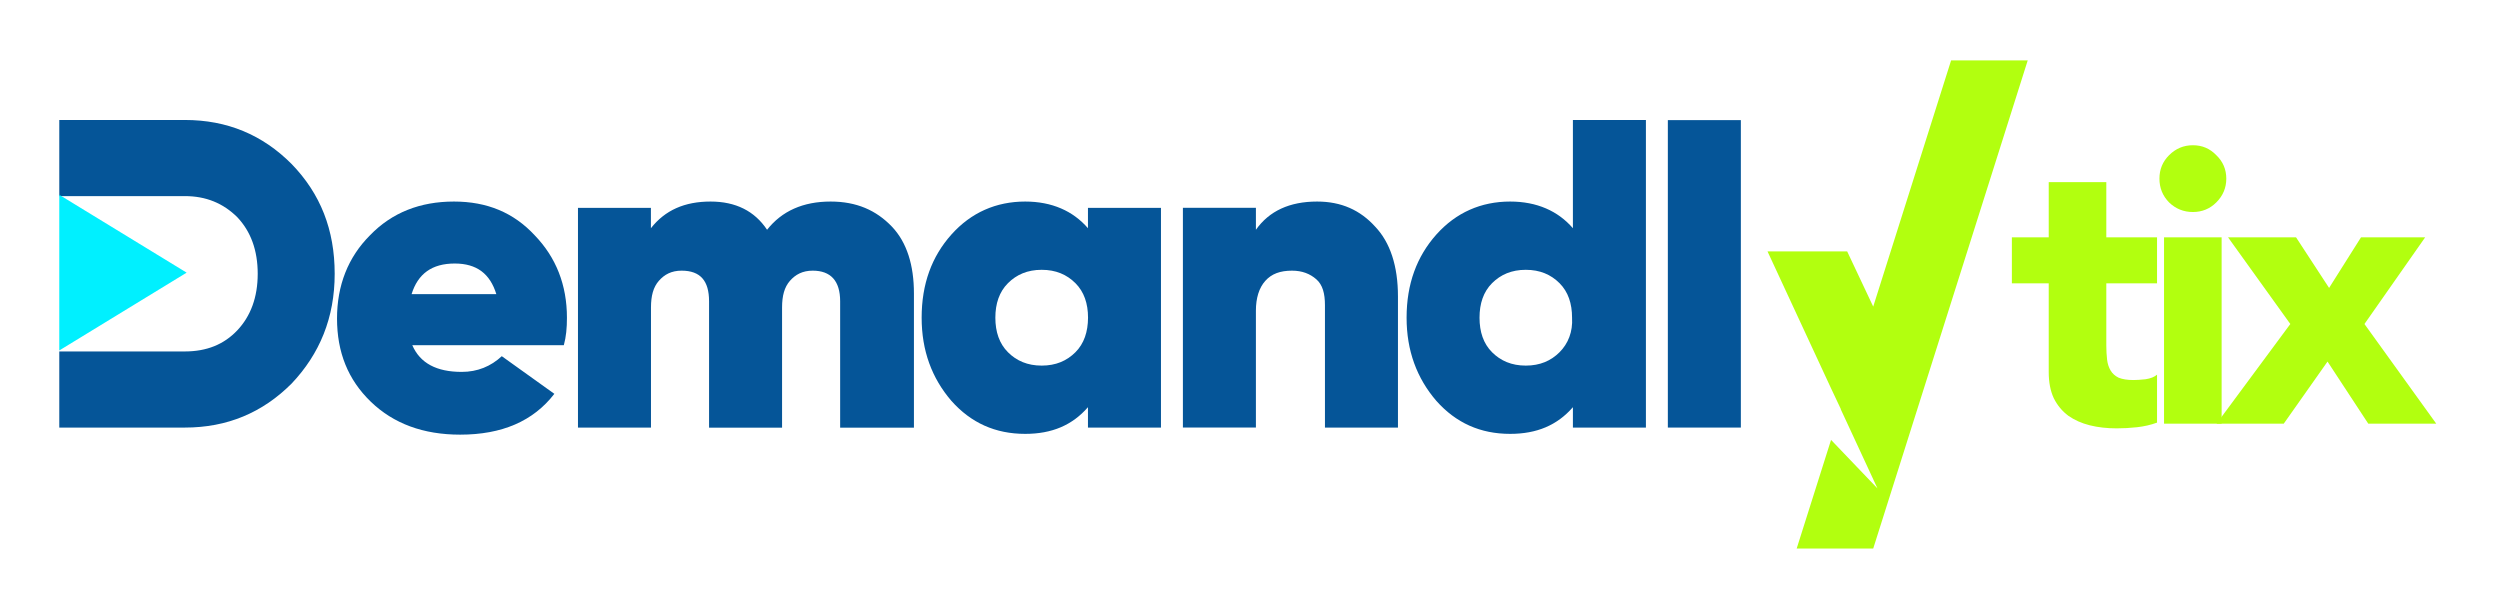 <svg xmlns="http://www.w3.org/2000/svg" xmlns:xlink="http://www.w3.org/1999/xlink" id="Layer_1" x="0px" y="0px" viewBox="0 0 353.39 85.76" style="enable-background:new 0 0 353.39 85.76;" xml:space="preserve"><style type="text/css">	.st0{opacity:0.2;fill:#26221F;enable-background:new    ;}	.st1{enable-background:new    ;}	.st2{fill:#35A4EF;}	.st3{fill:#055598;}	.st4{fill:#FFFFFF;}	.st5{fill:#BCD1EC;}	.st6{fill:url(#SVGID_1_);}	.st7{fill:url(#SVGID_00000147936292421480899180000011998286615191089845_);}	.st8{fill:url(#SVGID_00000040572341443817398070000001811677240202297229_);}	.st9{fill:#075902;}	.st10{fill:#B20000;}	.st11{fill:#F6C157;}	.st12{fill:#B7A1DB;}	.st13{fill:#C5CAE7;}	.st14{fill:#26231F;}	.st15{fill:#0E1E2D;}	.st16{fill:#142A42;}	.st17{fill:#FFC5B3;}	.st18{fill:#FFAD97;}	.st19{fill:#603913;}	.st20{fill:#FFB294;}	.st21{fill:#FFBAA8;}	.st22{fill:#FF8521;}	.st23{fill:#2363AF;}	.st24{fill:#444444;}	.st25{fill:#FEBA31;}	.st26{fill:#2D2D2D;}	.st27{fill:#FF8E79;}	.st28{fill:#141414;}	.st29{fill:#2565C4;}	.st30{fill:#FFC9B6;}	.st31{fill:#C7C4E2;}	.st32{fill:#F0EFF0;}	.st33{fill:#C0BFBF;}	.st34{fill:none;stroke:#3A3A3A;stroke-width:0.677;stroke-linecap:round;stroke-miterlimit:10;}	.st35{fill:#9AD9FC;}	.st36{fill:#CCEFFF;}	.st37{opacity:0.58;fill:url(#SVGID_00000129181450172638570470000011621043977143905437_);enable-background:new    ;}	.st38{opacity:0.58;}	.st39{fill:url(#SVGID_00000173119526675290721860000010358303149681792679_);}	.st40{fill:#1D1D1B;}	.st41{fill:#1A1F21;}	.st42{fill:#283033;}	.st43{fill:url(#SVGID_00000065780159332364858180000011597045685808858754_);}	.st44{fill:none;}	.st45{fill:#DFDFDF;}	.st46{fill:url(#SVGID_00000070102056161429834020000003670000250651499156_);}	.st47{fill:url(#SVGID_00000021813174767359918380000017282280641282753980_);}	.st48{fill:url(#SVGID_00000025431080741561097860000000925490813199749014_);}	.st49{fill:url(#SVGID_00000034090643086553534340000002115063729466551724_);}	.st50{fill:url(#SVGID_00000162338992805963999030000010158393406109707141_);}	.st51{fill:#B2FF0F;}	.st52{fill:#00F0FF;}	.st53{fill-rule:evenodd;clip-rule:evenodd;fill:#B2FF0F;}	.st54{opacity:0.4;}	.st55{fill:#AB95FC;}	.st56{fill:none;stroke:#FDFCFF;stroke-miterlimit:10;}	.st57{fill:#B2FF0F;stroke:#FDFCFF;stroke-miterlimit:10;}	.st58{fill:#DCDCFF;}	.st59{fill:#FDFCFF;}	.st60{fill:none;stroke:#FFFFFF;stroke-linecap:round;stroke-linejoin:round;stroke-miterlimit:10;}	.st61{fill:none;stroke:#FFFFFF;stroke-width:0.422;stroke-miterlimit:10;}	.st62{fill:#FCBC9B;}	.st63{fill:#7D7DFA;}	.st64{fill:#362D70;}	.st65{fill:#636ACC;}	.st66{fill:#FFB47B;}	.st67{fill:#6666CF;}	.st68{fill:none;stroke:#FFFFFF;stroke-width:2.502;stroke-linecap:round;stroke-linejoin:round;stroke-miterlimit:10;}	.st69{opacity:0.3;}	.st70{fill:none;stroke:#FFFFFF;stroke-width:2.98;stroke-linecap:round;stroke-linejoin:round;stroke-miterlimit:10;}	.st71{fill:none;stroke:#FFFFFF;stroke-width:2.063;stroke-linecap:round;stroke-linejoin:round;stroke-miterlimit:10;}	.st72{fill:none;stroke:#FFFFFF;stroke-width:2.099;stroke-linecap:round;stroke-linejoin:round;stroke-miterlimit:10;}	.st73{fill:none;stroke:#FFFFFF;stroke-width:1.49;stroke-linecap:round;stroke-linejoin:round;stroke-miterlimit:10;}	.st74{fill:none;stroke:#FFFFFF;stroke-width:1.272;stroke-linecap:round;stroke-linejoin:round;stroke-miterlimit:10;}	.st75{fill:none;stroke:#FFFFFF;stroke-width:0.745;stroke-linecap:round;stroke-linejoin:round;stroke-miterlimit:10;}	.st76{opacity:0.7;fill:none;stroke:#FFFFFF;stroke-linecap:round;stroke-linejoin:round;stroke-miterlimit:10;}	.st77{opacity:0.7;}</style><g>	<path class="st51" d="M304.91,40.05h-7.17v8.78c0,0.72,0.04,1.39,0.11,2.01c0.07,0.58,0.23,1.08,0.49,1.52  c0.25,0.43,0.63,0.78,1.14,1.03c0.54,0.22,1.25,0.33,2.12,0.33c0.43,0,0.99-0.04,1.68-0.11c0.72-0.11,1.27-0.33,1.63-0.65v6.78  c-0.9,0.33-1.85,0.54-2.82,0.65c-0.98,0.11-1.94,0.16-2.88,0.16c-1.38,0-2.64-0.14-3.8-0.43c-1.16-0.29-2.17-0.74-3.04-1.35  c-0.87-0.65-1.56-1.48-2.06-2.49c-0.47-1.01-0.71-2.24-0.71-3.69V40.05h-5.21v-6.5h5.21v-7.8h8.14v7.8h7.17V40.05z"></path>	<path class="st51" d="M305.9,33.55h8.14v26.34h-8.14V33.55z M305.25,25.25c0-1.3,0.45-2.4,1.36-3.31c0.94-0.94,2.06-1.41,3.37-1.41  s2.41,0.47,3.31,1.41c0.94,0.9,1.41,2.01,1.41,3.31c0,1.3-0.47,2.42-1.41,3.36c-0.9,0.9-2.01,1.36-3.31,1.36s-2.43-0.45-3.37-1.36  C305.7,27.68,305.25,26.56,305.25,25.25z"></path>	<path class="st51" d="M323.75,45.8l-8.8-12.25h9.61l4.67,7.15l4.51-7.15h9.07l-8.58,12.25l10.15,14.09h-9.61l-5.76-8.78l-6.19,8.78  h-9.5L323.75,45.8z"></path>	<path class="st3" d="M26.13,16.96H8.38v10.76h11.42h2.11h4.21c2.99,0,5.43,1,7.43,2.99c1.89,2,2.88,4.66,2.88,7.99  c0,3.33-1,5.99-2.88,7.99c-1.89,2-4.33,2.99-7.43,2.99h-4.21h-2.11H8.38v10.76h17.75c5.99,0,10.98-2.11,15.08-6.21  c3.99-4.21,6.1-9.32,6.1-15.53s-2-11.31-6.1-15.53C37.11,19.06,32.12,16.96,26.13,16.96z"></path>	<path class="st3" d="M64.17,28.49c-4.77,0-8.76,1.55-11.87,4.77c-3.11,3.11-4.66,7.1-4.66,11.76c0,4.77,1.55,8.65,4.77,11.76  c3.22,3.11,7.43,4.66,12.64,4.66c5.88,0,10.32-1.89,13.31-5.77l-7.43-5.32c-1.55,1.44-3.44,2.22-5.66,2.22  c-3.55,0-5.88-1.22-6.99-3.77H79.7c0.33-1.22,0.44-2.44,0.44-3.88c0-4.66-1.55-8.54-4.55-11.65C72.6,30.04,68.83,28.49,64.17,28.49  z M58.18,41.58c0.89-2.88,2.88-4.33,6.1-4.33c3.11,0,4.99,1.44,5.88,4.33H58.18z"></path>	<path class="st3" d="M117.41,28.49c-3.88,0-6.88,1.33-8.98,3.99c-1.77-2.66-4.44-3.99-7.99-3.99c-3.66,0-6.43,1.22-8.43,3.77v-2.88  H81.7v31.06h10.32V43.47c0-1.66,0.33-2.88,1.11-3.77c0.78-0.89,1.77-1.44,3.22-1.44c2.66,0,3.88,1.44,3.88,4.33v17.86h10.32V43.47  c0-1.66,0.33-2.88,1.11-3.77c0.78-0.89,1.78-1.44,3.22-1.44c2.55,0,3.88,1.44,3.88,4.33v17.86h10.43V41.47c0-3.99-1-7.21-3.11-9.43  C123.85,29.71,121.07,28.49,117.41,28.49z"></path>	<path class="st3" d="M153.79,32.26c-2.11-2.44-5.1-3.77-8.87-3.77c-4.1,0-7.65,1.55-10.43,4.66s-4.21,6.99-4.21,11.76  c0,4.66,1.44,8.54,4.21,11.76c2.77,3.11,6.21,4.66,10.43,4.66c3.77,0,6.65-1.22,8.87-3.77v2.88h10.32V29.38h-10.32V32.26z   M152.02,49.79c-1.22,1.22-2.77,1.89-4.77,1.89c-2,0-3.55-0.67-4.77-1.89c-1.22-1.22-1.78-2.88-1.78-4.88c0-2,0.56-3.66,1.78-4.88  c1.22-1.22,2.77-1.89,4.77-1.89c2,0,3.55,0.67,4.77,1.89c1.22,1.22,1.78,2.88,1.78,4.88C153.79,46.9,153.24,48.57,152.02,49.79z"></path>	<path class="st3" d="M186.18,28.49c-3.88,0-6.77,1.33-8.65,3.99v-3.11h-10.32v31.06h10.32V43.91c0-1.77,0.44-3.22,1.33-4.21  c0.89-1,2.11-1.44,3.77-1.44c1.44,0,2.55,0.44,3.44,1.22c0.89,0.78,1.22,2,1.22,3.66v17.3h10.32V41.91c0-4.33-1.11-7.65-3.22-9.87  C192.28,29.71,189.62,28.49,186.18,28.49z"></path>	<path class="st3" d="M222.34,32.26c-2.11-2.44-5.1-3.77-8.87-3.77c-4.1,0-7.65,1.55-10.43,4.66c-2.77,3.11-4.21,6.99-4.21,11.76  c0,4.66,1.44,8.54,4.21,11.76c2.77,3.11,6.21,4.66,10.43,4.66c3.77,0,6.65-1.22,8.87-3.77v2.88h10.32V16.96h-10.32V32.26z   M220.45,49.79c-1.22,1.22-2.77,1.89-4.77,1.89c-2,0-3.55-0.67-4.77-1.89c-1.22-1.22-1.77-2.88-1.77-4.88c0-2,0.55-3.66,1.77-4.88  c1.22-1.22,2.77-1.89,4.77-1.89c2,0,3.55,0.67,4.77,1.89s1.77,2.88,1.77,4.88C222.34,46.9,221.67,48.57,220.45,49.79z"></path>	<path class="st3" d="M246.08,16.98h-10.32v43.46h10.32V16.98z"></path>	<path class="st52" d="M8.38,27.54l18,11l-18,11L8.38,27.54z"></path>	<path class="st53" d="M275.8,8.54l-11.01,34.8l-3.68-7.8h-11.26l8.95,19.29l1.41,2.99l-0.01,0.03l5.19,11.19l-6.56-6.86  l-4.86,15.36h10.82l21.84-69H275.8z"></path></g></svg>